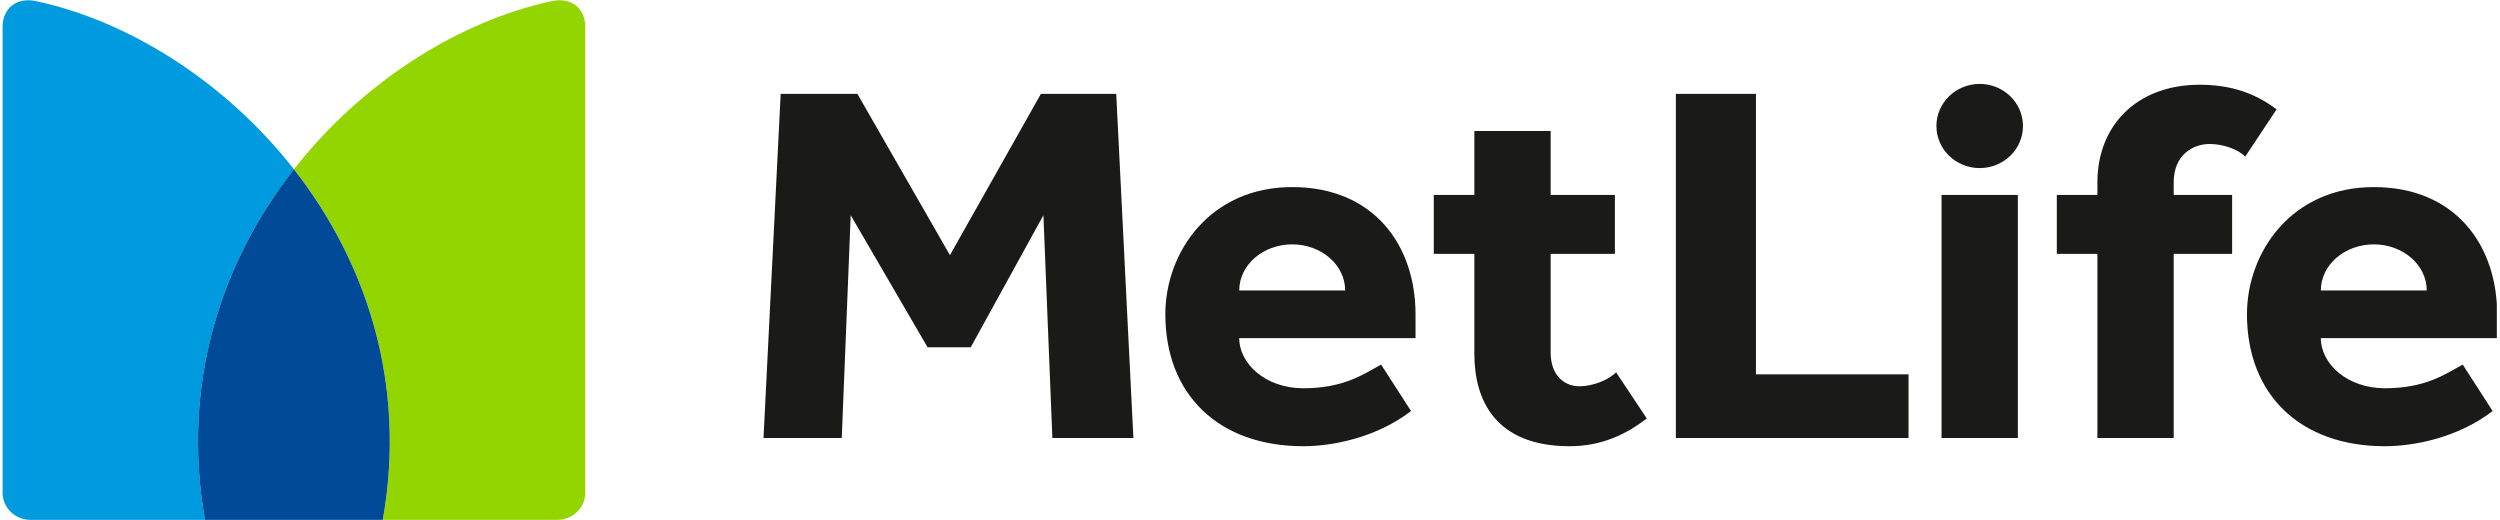 <?xml version="1.0" encoding="UTF-8"?>
<svg xmlns="http://www.w3.org/2000/svg" width="745" height="155" viewBox="0 0 745 155" fill="none">
  <g clip-path="url(#clip0_1698_2792)">
    <path fill-rule="evenodd" clip-rule="evenodd" d="M61.094 154.918H9.069C4.505 154.918 0.77 151.285 0.77 146.848V8.068C0.77 2.394 5.033 -0.871 10.664 0.326C38.006 6.137 66.948 24.07 87.591 50.438C66.294 77.637 53.832 113.807 61.094 154.918Z" fill="#009ADE"></path>
    <path fill-rule="evenodd" clip-rule="evenodd" d="M114.091 154.92H166.117C170.68 154.92 174.416 151.287 174.416 146.851V8.071C174.416 2.392 170.157 -0.873 164.521 0.324C137.179 6.135 108.237 24.072 87.594 50.436C108.891 77.635 121.354 113.805 114.091 154.916V154.92Z" fill="#93D500"></path>
    <path fill-rule="evenodd" clip-rule="evenodd" d="M61.079 154.919H114.073C121.336 113.808 108.874 77.639 87.576 50.44C66.279 77.639 53.817 113.808 61.079 154.919Z" fill="#004A98"></path>
    <path fill-rule="evenodd" clip-rule="evenodd" d="M568.747 111.55H523.275V27.982H499.41V130.521H568.747V111.55ZM283.085 76.03L310.182 27.982H332.638L337.751 130.521H313.604L310.936 64.143L289.279 103.486H276.413L253.511 64.143L250.843 130.521H227.527L232.64 27.982H255.51L283.08 76.03H283.085ZM385.073 55.751C409.402 55.751 421.828 73.087 421.828 93.658V100.759H369.288C369.288 108.342 377.078 115.7 388.382 115.7C400.426 115.7 406.28 111.546 411.57 108.643L420.492 122.492C410.029 130.521 396.876 132.974 388.382 132.974C363.153 132.974 347.273 117.6 347.273 93.658C347.273 75.151 360.567 55.751 385.068 55.751H385.073ZM400.858 86.556C400.858 78.973 393.79 72.822 385.073 72.822C376.356 72.822 369.293 78.969 369.293 86.556H400.858ZM707.391 55.751C731.715 55.751 744.146 73.087 744.146 93.658V100.759H691.606C691.606 108.342 699.396 115.7 710.699 115.7C722.743 115.7 728.597 111.546 733.888 108.643L742.809 122.492C732.347 130.521 719.194 132.974 710.699 132.974C685.47 132.974 669.595 117.6 669.595 93.658C669.595 75.151 682.884 55.751 707.391 55.751ZM723.171 86.556C723.171 78.973 716.103 72.822 707.391 72.822C698.678 72.822 691.611 78.969 691.611 86.556H723.175H723.171ZM439.358 100.14V105.492C439.358 119.452 445.816 132.974 467.764 132.974C477.412 132.974 484.684 129.337 490.743 124.715L481.594 110.936C479.517 113.141 474.726 115.112 470.704 115.112C465.873 115.112 462.096 111.546 462.096 105.098V75.646H481.239V58.084H462.096V39.043H439.358V58.084H427.264V75.646H439.358V100.14ZM625.023 58.084H612.929V75.646H625.023V130.521H647.761V75.646H665.177V58.084H647.761V54.328C647.761 46.051 653.615 42.909 658.446 42.909C662.469 42.909 666.991 44.478 669.063 46.683L678.417 32.604C672.358 27.982 665.15 25.251 655.501 25.251C636.803 25.251 625.023 37.39 625.023 54.328V58.084ZM589.95 50.09C582.823 50.09 577.051 44.474 577.051 37.549C577.051 30.624 582.828 25.008 589.95 25.008C597.072 25.008 602.848 30.624 602.848 37.549C602.848 44.474 597.072 50.09 589.95 50.09ZM578.583 58.084H601.321V130.521H578.583V58.084Z" fill="#1A1A18"></path>
  </g>
  <defs>
    <clipPath id="clip0_1698_2792">
      <rect width="743.402" height="154.839" fill="white" transform="translate(0.652 0.09)"></rect>
    </clipPath>
  </defs>
</svg>
